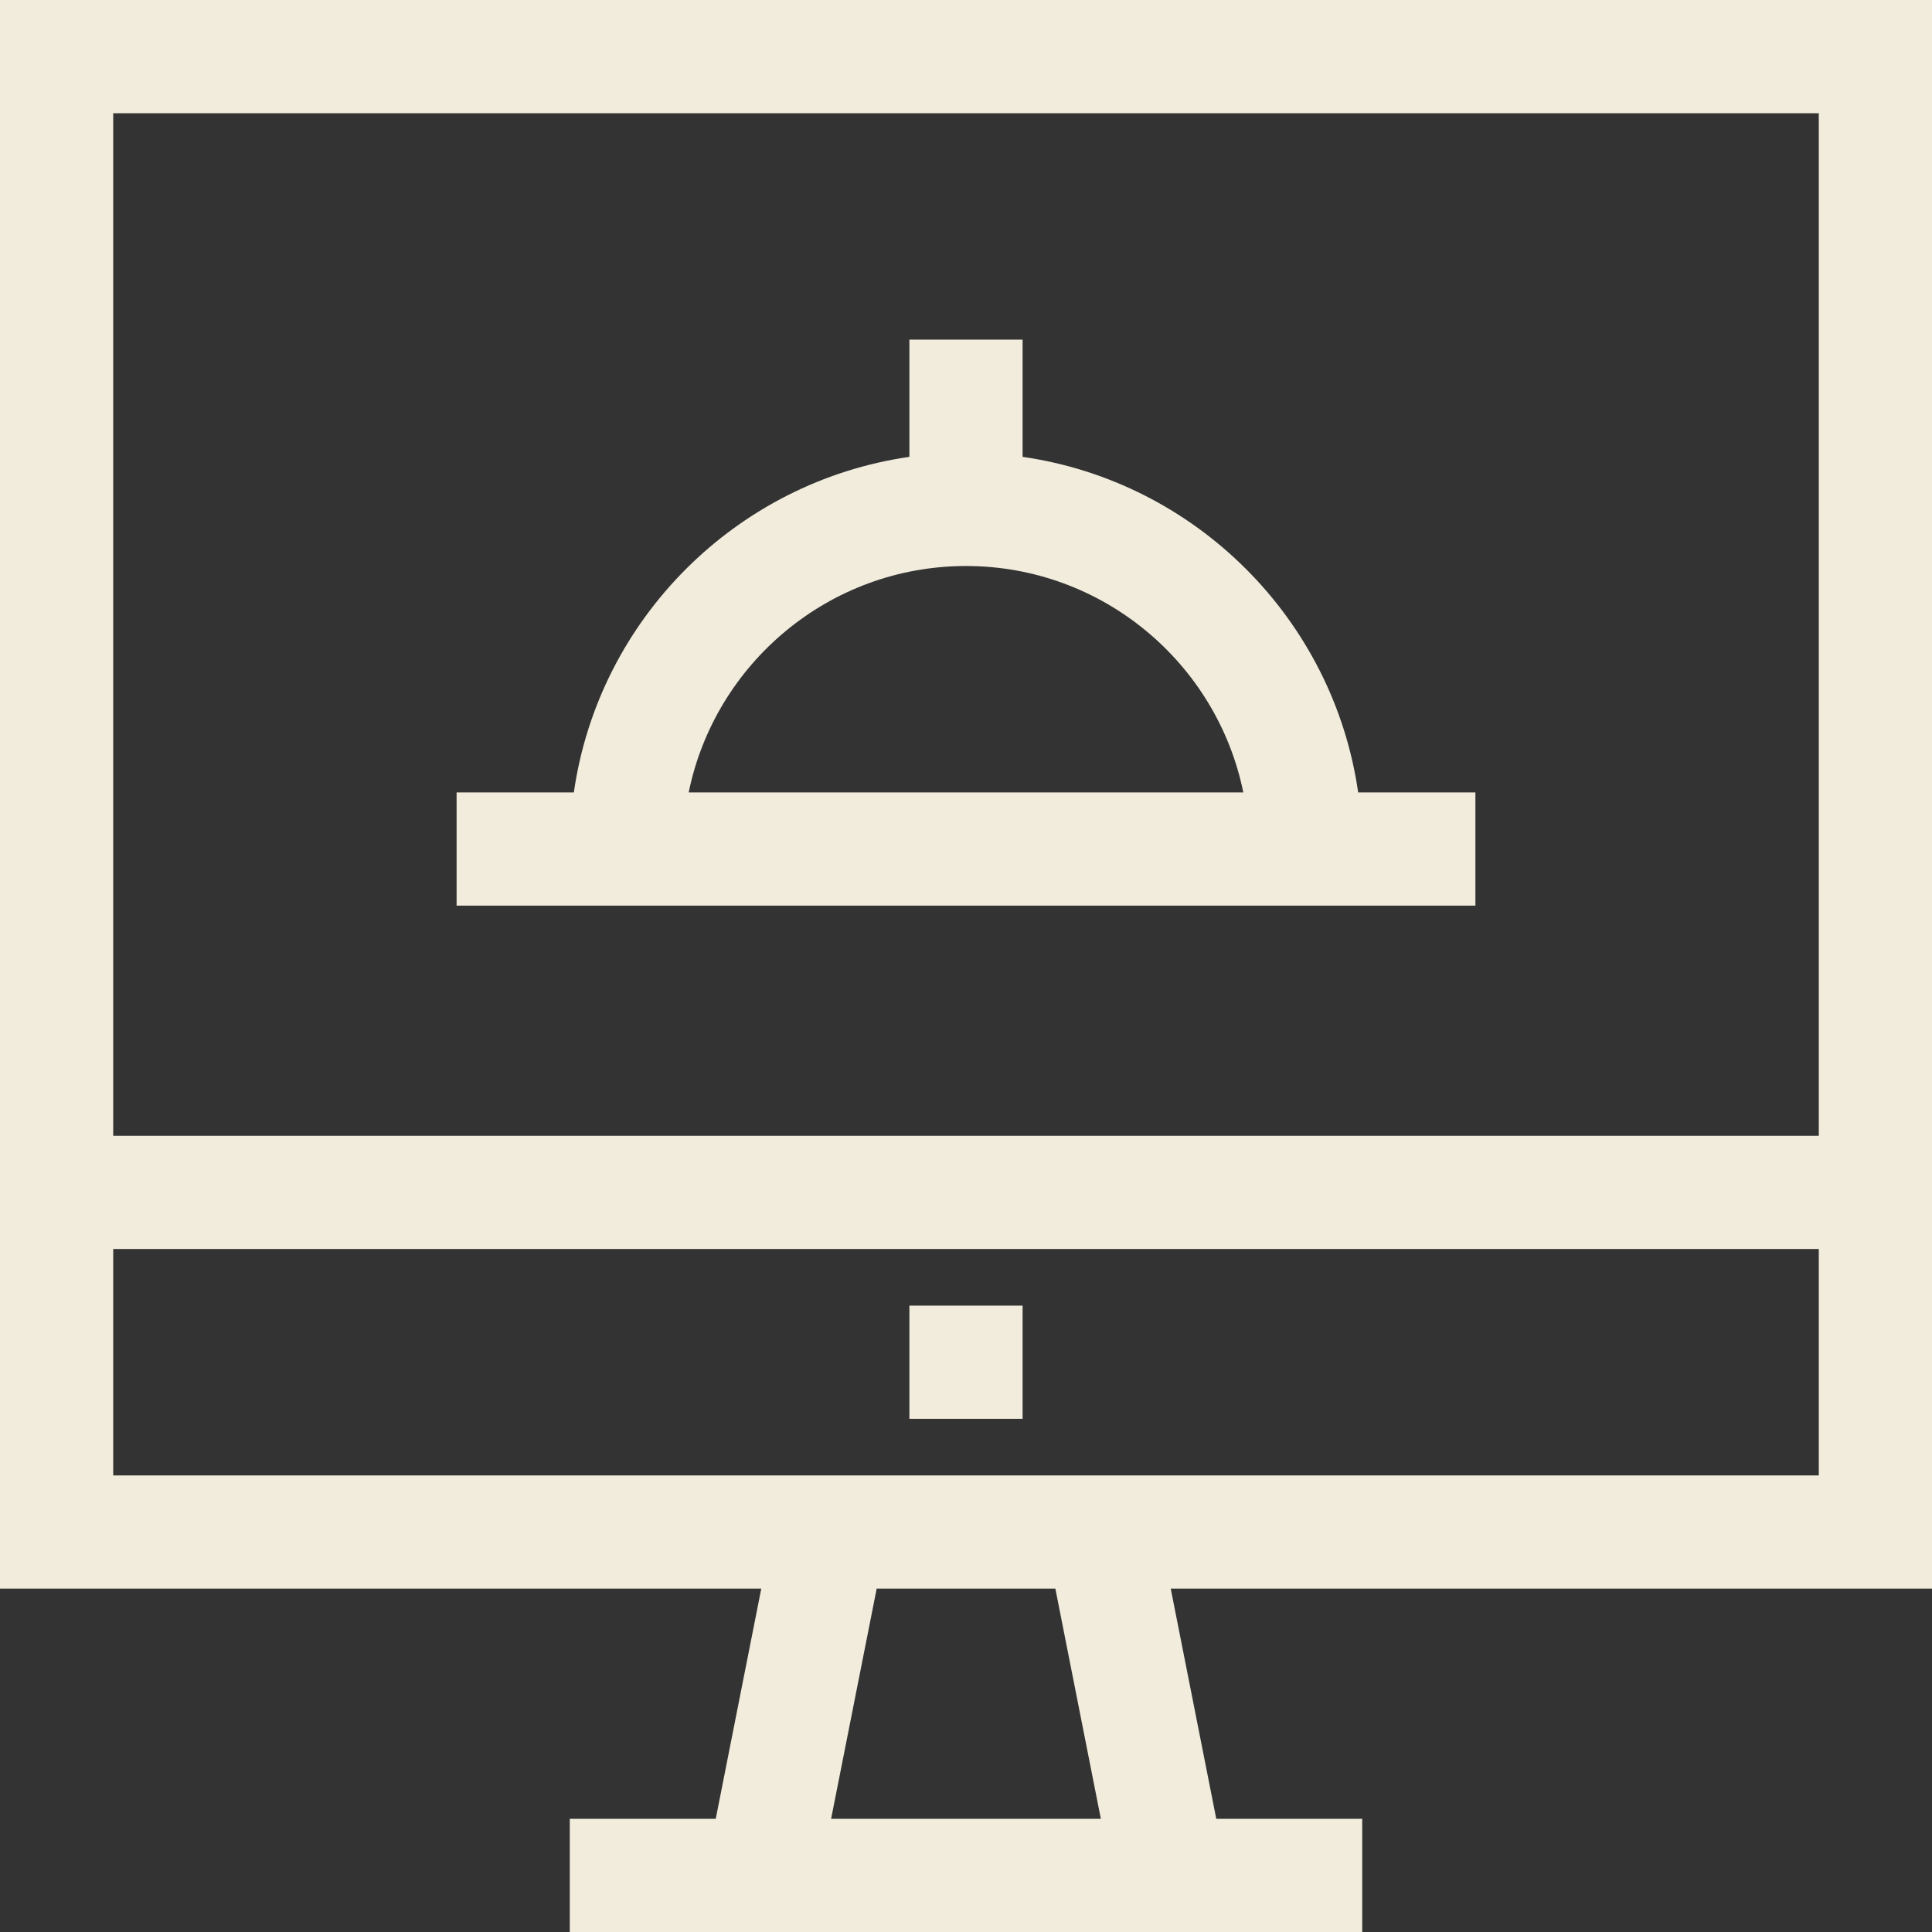<svg width="60" height="60" viewBox="0 0 60 60" fill="none" xmlns="http://www.w3.org/2000/svg">
<rect x="0" y="0" width="60" height="60" fill="#333333" stroke="none"/>
<path d="M0 49.336H23.642L22.228 56.484H17.695V60H42.305V56.484H37.772L36.358 49.336H60V0H0V49.336ZM34.188 56.484H25.811L27.226 49.336H32.775L34.188 56.484ZM3.516 45.82V38.789H56.484V45.82H3.516ZM56.484 3.516V35.273H3.516V3.516H56.484Z" fill="#F1ECDC"/>
<path d="M45.82 24.609H42.179C41.406 19.229 37.138 14.962 31.758 14.188V10.547H28.242V14.188C22.862 14.962 18.594 19.229 17.821 24.609H14.18V28.125H45.82V24.609ZM30 17.578C34.244 17.578 37.796 20.603 38.612 24.609H21.388C22.204 20.603 25.756 17.578 30 17.578ZM28.242 40.547H31.758V44.062H28.242V40.547Z" fill="#F1ECDC"/>
</svg>

